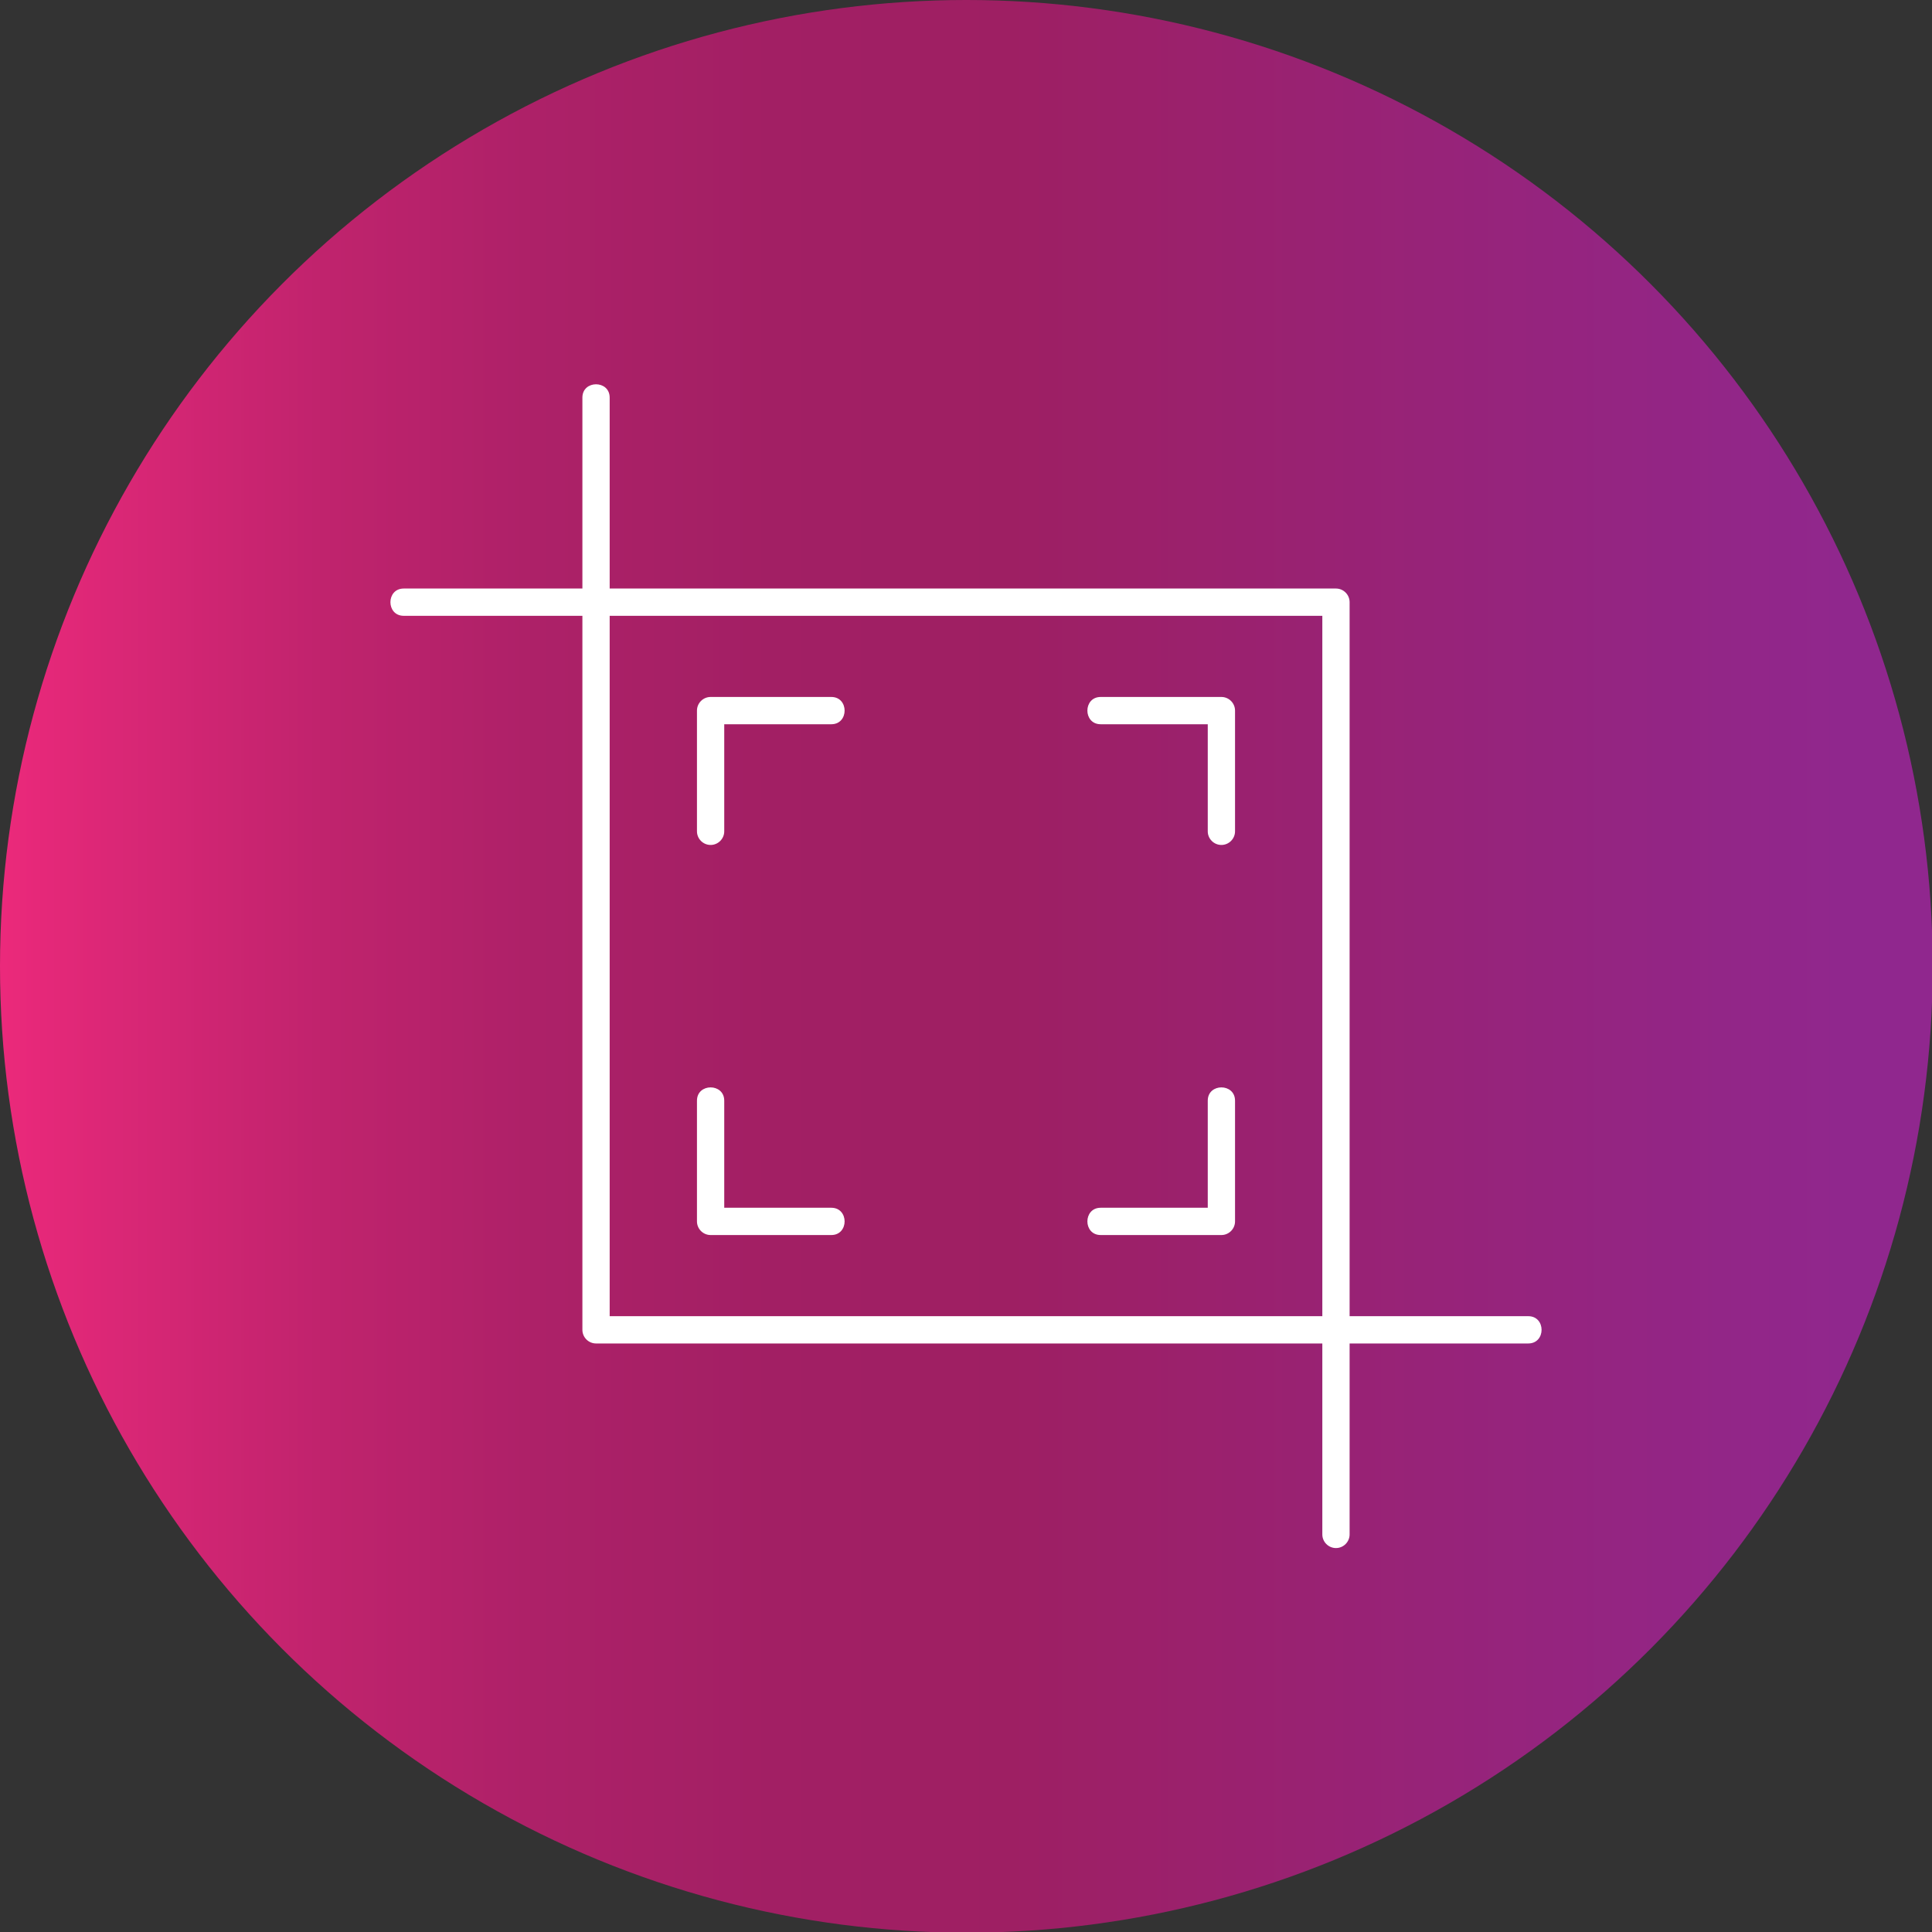 <svg clip-rule="evenodd" fill-rule="evenodd" height="512" image-rendering="optimizeQuality" shape-rendering="geometricPrecision" text-rendering="geometricPrecision" viewBox="0 0 2.833 2.833" width="512" xmlns="http://www.w3.org/2000/svg" xmlns:xlink="http://www.w3.org/1999/xlink"><rect x="0" y="0" width="2.833" height="2.833" fill="#333333" stroke="none"/><linearGradient id="id0" gradientUnits="userSpaceOnUse" x1="0" x2="2.833" y1="1.417" y2="1.417"><stop offset="0" stop-color="#ec297b"/><stop offset=".059" stop-color="#db2776"/><stop offset=".169" stop-color="#c0236d"/><stop offset=".278" stop-color="#ad2168"/><stop offset=".4" stop-color="#a21f64"/><stop offset=".522" stop-color="#9e1f63"/><stop offset=".961" stop-color="#90278e"/><stop offset="1" stop-color="#90278e"/></linearGradient><g id="Layer_x0020_1"><circle cx="1.417" cy="1.417" fill="url(#id0)" r="1.417"/><g fill="#fff"><path d="m1.959 2.27c-.011 0-.02-.009-.02-.02v-1.347h-1.347c-.026 0-.026-.04 0-.04h1.367c.011 0 .02.009.02.02v1.367c0 .011-.009.02-.02.02z"/><path d="m2.241 1.97h-1.367c-.011 0-.02-.009-.02-.02v-1.367c0-.026.04-.026.04 0v1.347h1.347c.026 0 .026.04 0 .04z"/><path d="m1.042 1.239c-.011 0-.02-.009-.02-.02v-.177c0-.011.009-.02.02-.02h.177c.026 0 .026.04 0 .04h-.157v.157c0 .011-.009.02-.02.02z"/><path d="m1.791 1.239c-.011 0-.02-.009-.02-.02v-.157h-.157c-.026 0-.026-.04 0-.04h.177c.011 0 .02.009.02.02v.177c0 .011-.009.02-.02.02z"/><path d="m1.791 1.811h-.177c-.026 0-.026-.04 0-.04h.157v-.157c0-.026.04-.026.04 0v.177c0.0.011-.009.02-.02.02z"/><path d="m1.219 1.811h-.177c-.011 0-.02-.009-.02-.02v-.177c0-.026.04-.026.04 0v.157l.157 0c.026 0 .026.04 0 .04z"/></g></g></svg>